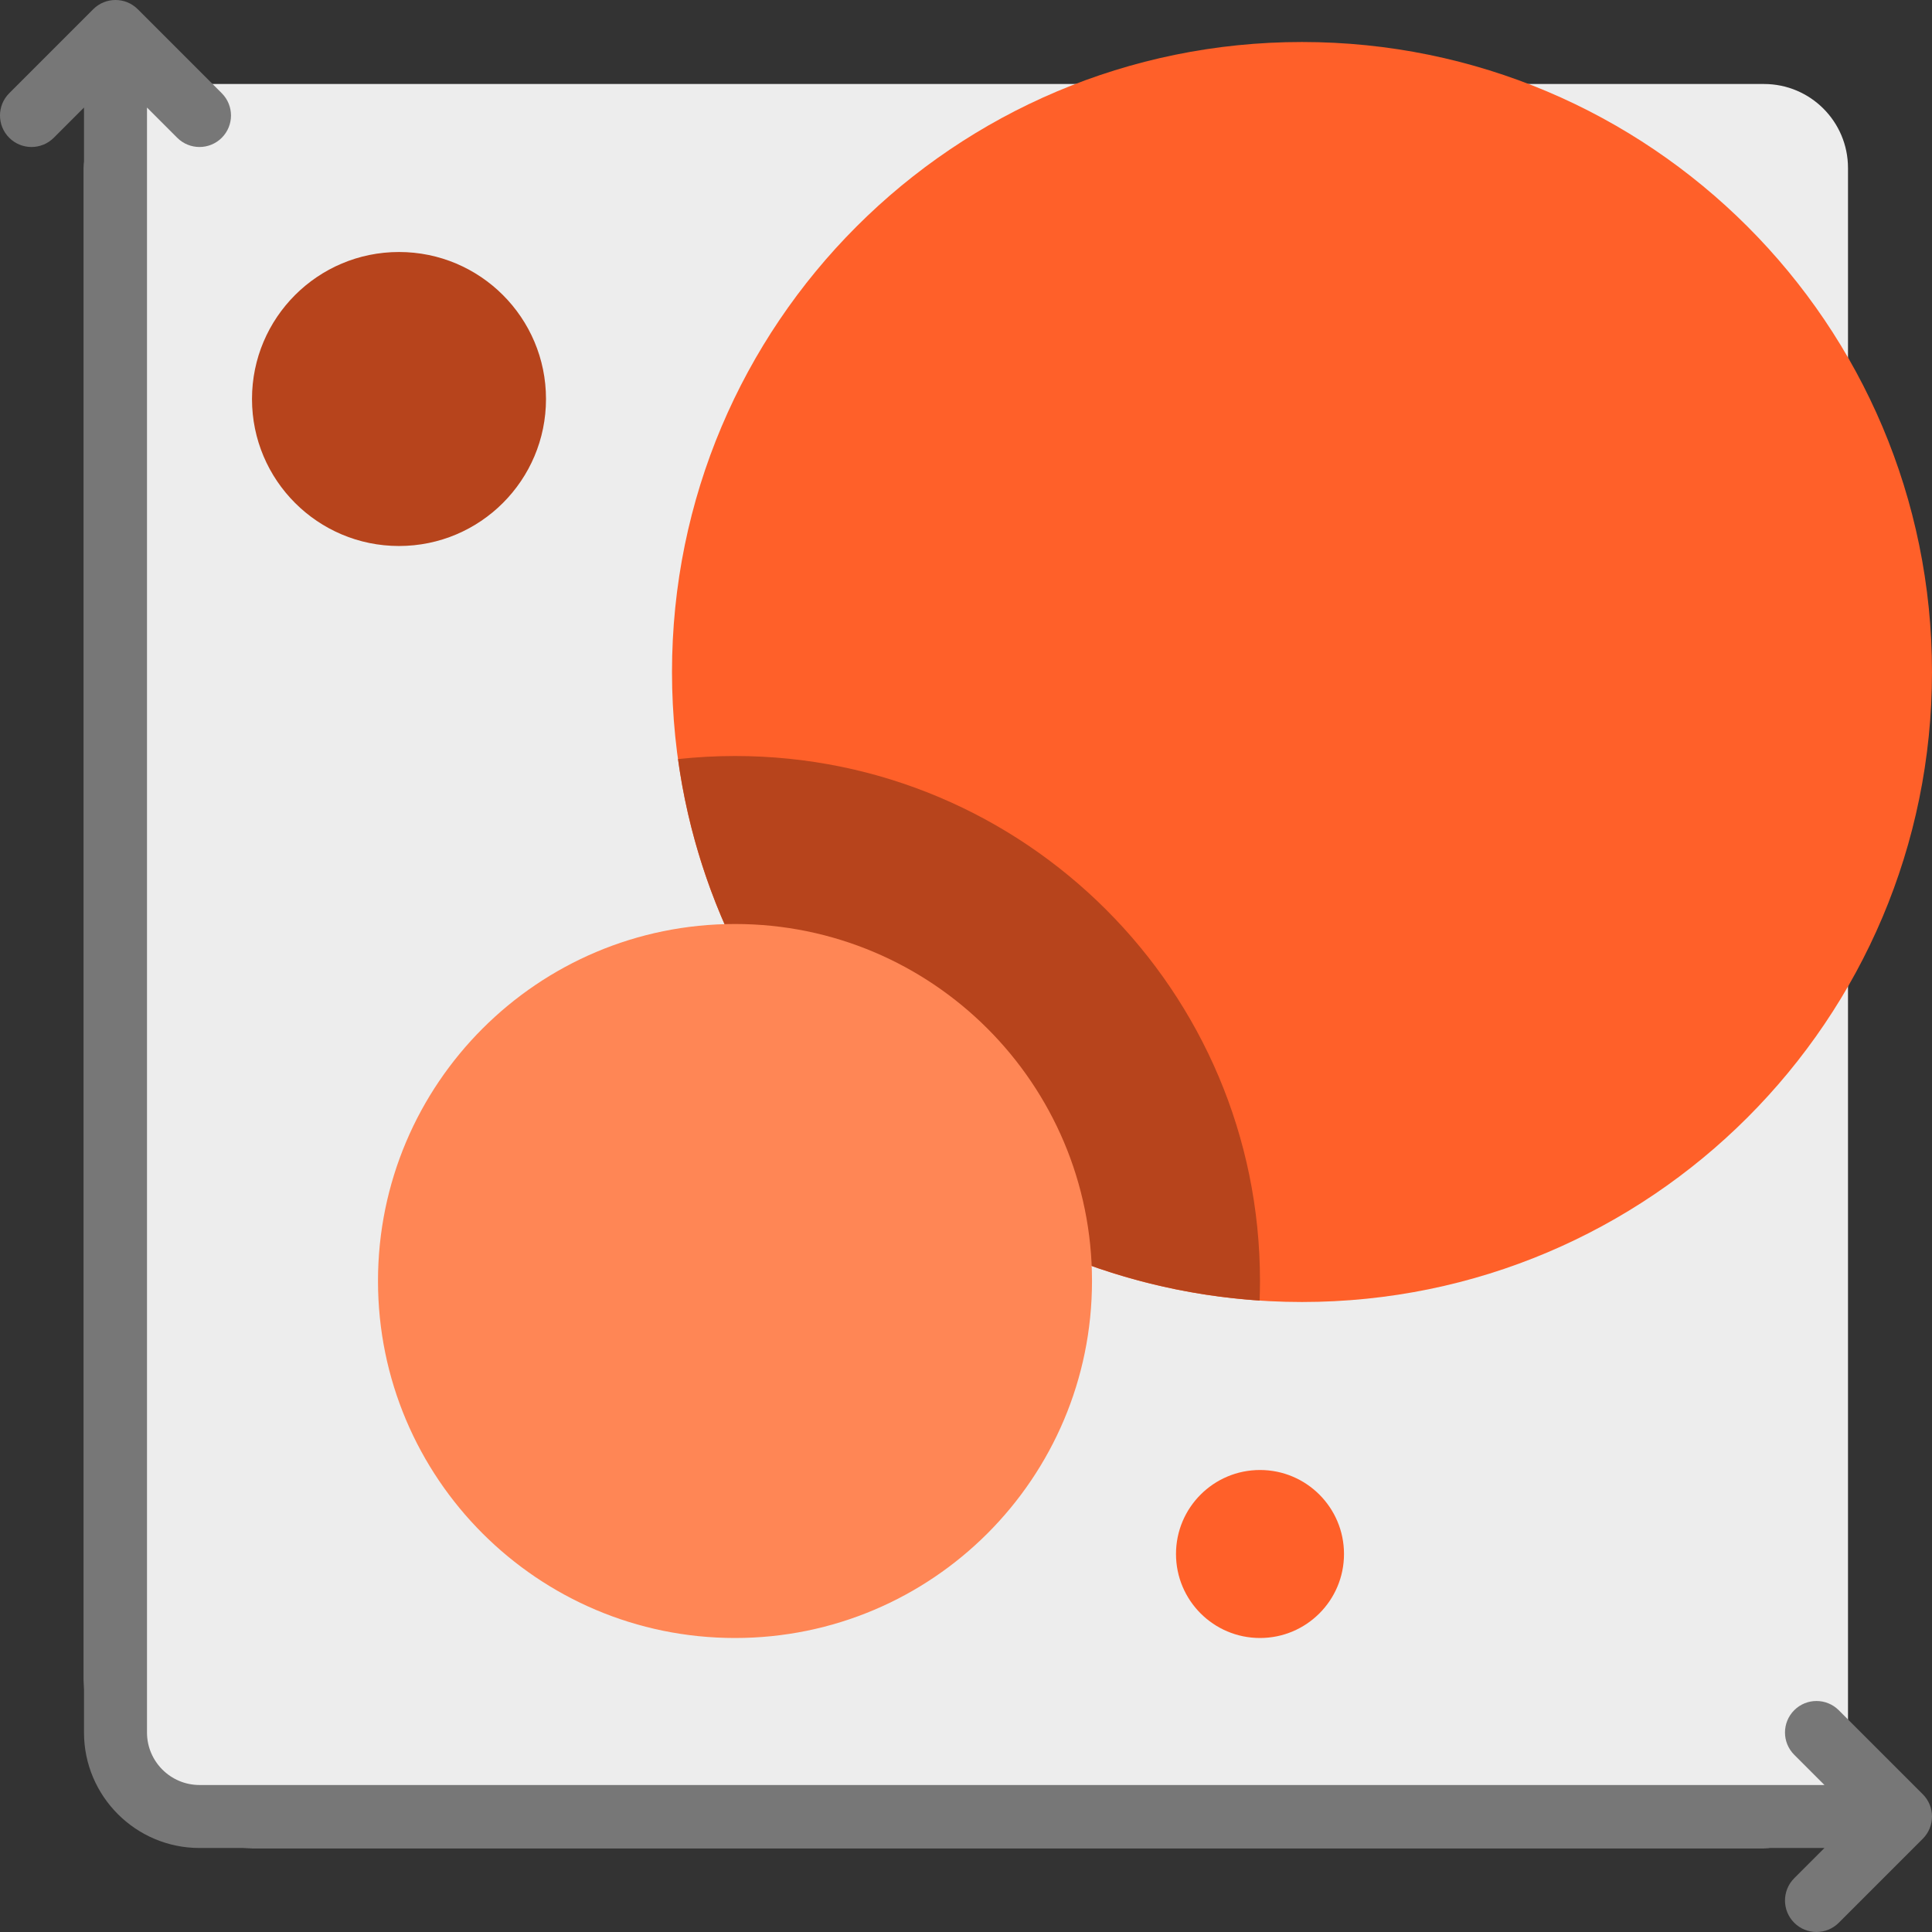 <?xml version="1.0" encoding="iso-8859-1"?>
<!-- Uploaded to: SVG Repo, www.svgrepo.com, Generator: SVG Repo Mixer Tools -->
<svg height="800px" width="800px" version="1.1" id="Layer_1" xmlns="http://www.w3.org/2000/svg" xmlns:xlink="http://www.w3.org/1999/xlink" 
	 viewBox="0 0 512 512" xml:space="preserve">
<rect x="0" y="0" width="512" height="512" fill="#333333" stroke="none"/>
<path style="fill:#EDEDED;" d="M467.478,489.739H66.782c-24.588,0-44.522-19.934-44.522-44.522V44.521
	c0-12.295,9.966-22.261,22.261-22.261h422.957c12.295,0,22.261,9.966,22.261,22.261v422.957
	C489.739,479.773,479.773,489.739,467.478,489.739z"/>
<path style="fill:#777777;" d="M509.554,487.293l-22.261,22.261c-1.629,1.629-3.767,2.445-5.902,2.445
	c-2.136,0-4.273-0.815-5.902-2.445c-3.26-3.26-3.26-8.546,0-11.805l8.011-8.011H52.869c-16.877,0-30.609-13.731-30.609-30.609V28.5
	l-8.011,8.011c-3.26,3.26-8.546,3.26-11.805,0c-3.26-3.26-3.26-8.546,0-11.805L24.706,2.445c3.26-3.26,8.546-3.26,11.805,0
	l22.261,22.261c3.26,3.26,3.26,8.546,0,11.805c-1.629,1.629-3.765,2.445-5.902,2.445c-2.137,0-4.273-0.815-5.902-2.445L38.956,28.5
	v430.63c0,7.672,6.241,13.913,13.913,13.913h430.629l-8.011-8.011c-3.26-3.26-3.26-8.546,0-11.805c3.26-3.26,8.546-3.26,11.805,0
	l22.261,22.261C512.814,478.748,512.814,484.034,509.554,487.293z"/>
<path style="fill:#FF6029;" d="M356.174,411.826c0,12.294-9.966,22.261-22.261,22.261s-22.261-9.967-22.261-22.261
	c0-12.295,9.966-22.261,22.261-22.261S356.174,399.531,356.174,411.826z M345.043,11.13c-92.208,0-166.957,74.749-166.957,166.957
	s74.749,166.957,166.957,166.957S512,270.295,512,178.087S437.251,11.13,345.043,11.13z"/>
<path style="fill:#B7441C;" d="M144.695,105.739c0,21.515-17.441,38.957-38.957,38.957s-38.957-17.441-38.957-38.957
	s17.441-38.957,38.957-38.957S144.695,84.224,144.695,105.739z M194.782,200.348c-5.103,0-10.14,0.283-15.101,0.818
	c10.739,77.645,74.861,138.223,154.125,143.492c0.063-1.72,0.106-3.445,0.106-5.18C333.913,262.638,271.621,200.348,194.782,200.348
	z"/>
<path style="fill:#FF8655;" d="M194.782,244.869c52.251,0,94.609,42.358,94.609,94.609s-42.358,94.609-94.609,94.609
	s-94.609-42.358-94.609-94.609S142.532,244.869,194.782,244.869z"/>
</svg>